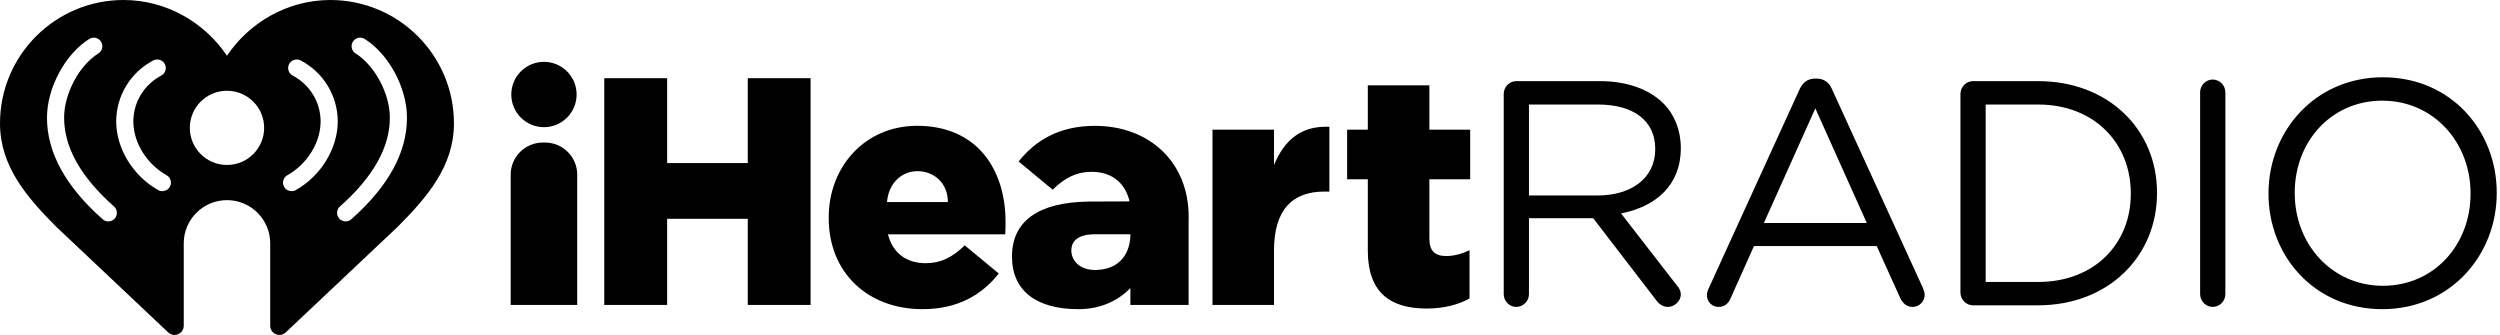 <svg xmlns="http://www.w3.org/2000/svg" width="209" height="28" viewBox="0 0 209 28" fill="none">
  <path d="M34.022 9.86C34.022 12.75 32.456 15.599 29.37 18.329C29.234 18.45 29.064 18.509 28.895 18.509C28.698 18.509 28.5 18.428 28.359 18.268C28.096 17.973 28.123 17.521 28.42 17.259C31.187 14.813 32.59 12.323 32.59 9.86V9.825C32.59 7.826 31.332 5.472 29.728 4.468C29.392 4.258 29.291 3.817 29.502 3.483C29.712 3.148 30.154 3.048 30.489 3.257C32.502 4.518 34.022 7.342 34.022 9.825V9.86ZM24.726 15.89C24.616 15.953 24.496 15.982 24.377 15.982C24.126 15.982 23.882 15.85 23.751 15.616C23.558 15.272 23.681 14.836 24.027 14.644C25.684 13.717 26.799 11.917 26.804 10.159C26.8 8.544 25.908 7.074 24.473 6.32C24.122 6.136 23.988 5.704 24.172 5.355C24.356 5.006 24.789 4.871 25.139 5.055C27.044 6.054 28.228 8.004 28.236 10.149V10.17C28.227 12.425 26.818 14.722 24.726 15.89ZM18.976 13.791C17.26 13.79 15.869 12.401 15.869 10.689C15.869 8.976 17.26 7.588 18.976 7.587C20.691 7.588 22.082 8.976 22.082 10.689C22.082 12.401 20.691 13.79 18.976 13.791ZM14.2 15.616C14.068 15.85 13.825 15.982 13.574 15.982C13.455 15.982 13.335 15.953 13.225 15.89C11.132 14.722 9.723 12.425 9.714 10.17V10.149C9.723 8.004 10.907 6.054 12.811 5.055C13.161 4.871 13.594 5.006 13.779 5.355C13.963 5.704 13.829 6.136 13.478 6.32C12.043 7.074 11.15 8.544 11.147 10.159C11.151 11.917 12.266 13.717 13.924 14.644C14.27 14.836 14.393 15.272 14.2 15.616ZM9.592 18.268C9.45 18.428 9.253 18.509 9.056 18.509C8.887 18.509 8.717 18.45 8.581 18.329C5.494 15.599 3.929 12.75 3.929 9.86V9.825C3.929 7.342 5.448 4.518 7.461 3.257C7.797 3.048 8.239 3.148 8.448 3.483C8.659 3.817 8.558 4.258 8.223 4.468C6.618 5.472 5.361 7.826 5.361 9.825V9.86C5.361 12.323 6.764 14.813 9.53 17.259C9.827 17.521 9.854 17.973 9.592 18.268ZM27.614 0C24.031 0 20.829 1.895 18.975 4.661C17.121 1.895 13.92 0 10.336 0C4.626 0 0 4.617 0 10.314C0 13.929 2.295 16.536 4.691 18.947L14.062 27.789C14.553 28.252 15.361 27.904 15.361 27.23V20.342C15.361 18.349 16.979 16.733 18.975 16.73C20.972 16.733 22.589 18.349 22.589 20.342V27.23C22.589 27.904 23.397 28.252 23.888 27.789L33.259 18.947C35.656 16.536 37.95 13.929 37.95 10.314C37.95 4.617 33.324 0 27.614 0Z" fill="black"/>
  <path d="M206.538 16.155V16.206C206.538 20.464 203.489 23.891 199.214 23.891C194.937 23.891 191.84 20.41 191.84 16.155V16.1C191.84 11.844 194.885 8.416 199.16 8.416C203.437 8.416 206.538 11.897 206.538 16.155ZM189.647 16.155V16.206C189.647 21.373 193.469 25.846 199.16 25.846C204.852 25.846 208.727 21.321 208.727 16.155V16.1C208.727 10.933 204.907 6.461 199.214 6.461C193.523 6.461 189.647 10.986 189.647 16.155ZM156.065 18.643L151.762 9.059L147.46 18.643H156.065ZM142.835 24.132L150.426 7.507C150.691 6.917 151.094 6.569 151.762 6.569H151.869C152.51 6.569 152.939 6.917 153.178 7.507L160.769 24.104C160.846 24.294 160.902 24.48 160.902 24.642C160.902 25.202 160.449 25.658 159.887 25.658C159.379 25.658 159.031 25.311 158.844 24.882L156.893 20.571H146.631L144.679 24.935C144.494 25.39 144.146 25.658 143.663 25.658C143.131 25.658 142.702 25.228 142.702 24.694C142.702 24.535 142.729 24.346 142.835 24.132ZM133.567 16.341C136.373 16.341 138.377 14.894 138.377 12.487V12.433C138.377 10.13 136.613 8.738 133.593 8.738H127.821V16.341H133.567ZM125.711 7.854C125.711 7.266 126.191 6.783 126.751 6.783H133.754C136.052 6.783 137.895 7.479 139.071 8.657C139.98 9.567 140.515 10.88 140.515 12.351V12.405C140.515 15.485 138.429 17.277 135.519 17.841L140.167 23.836C140.382 24.079 140.515 24.318 140.515 24.613C140.515 25.175 139.98 25.658 139.446 25.658C139.017 25.658 138.697 25.418 138.457 25.095L133.192 18.242H127.821V24.587C127.821 25.175 127.34 25.658 126.751 25.658C126.191 25.658 125.711 25.175 125.711 24.587V7.854ZM178.136 16.206C178.136 20.358 175.116 23.571 170.387 23.571H166.003V8.738H170.387C175.116 8.738 178.136 12.004 178.136 16.155V16.206ZM164.935 6.783C164.373 6.783 163.893 7.266 163.893 7.854V24.453C163.893 25.042 164.373 25.524 164.935 25.524H170.386C176.265 25.524 180.326 21.427 180.326 16.155V16.1C180.326 10.826 176.265 6.783 170.386 6.783H164.935ZM183.93 7.719C183.93 7.132 184.412 6.649 184.974 6.649C185.561 6.649 186.041 7.132 186.041 7.719V24.587C186.041 25.175 185.561 25.658 184.974 25.658C184.412 25.658 183.93 25.175 183.93 24.587V7.719Z" fill="black"/>
  <path d="M45.474 5.169C43.966 5.169 42.744 6.392 42.744 7.901C42.744 9.409 43.966 10.632 45.474 10.632C46.982 10.632 48.205 9.409 48.205 7.901C48.205 6.392 46.982 5.169 45.474 5.169ZM50.517 6.535H55.772V13.633H62.513V6.535H67.764V25.494H62.513V18.291H55.772V25.494H50.517V6.535ZM76.699 14.309C78.106 14.309 79.243 15.326 79.243 16.893H74.154C74.274 15.356 75.345 14.309 76.699 14.309ZM69.281 18.182V18.236C69.281 22.786 72.53 25.846 77.131 25.846C80.056 25.846 82.087 24.655 83.496 22.866L80.652 20.51C79.595 21.541 78.622 22.003 77.402 22.003C75.805 22.003 74.641 21.189 74.234 19.591H84.036C84.063 19.237 84.063 18.859 84.063 18.535V18.535C84.063 14.227 81.735 10.518 76.672 10.518C72.34 10.518 69.281 13.903 69.281 18.182ZM45.569 11.917H45.38C43.896 11.917 42.693 13.12 42.693 14.605V25.494H48.255V14.605C48.255 13.12 47.053 11.917 45.569 11.917ZM89.565 20.935C89.565 21.857 90.357 22.626 91.69 22.569C94.236 22.459 94.482 20.343 94.5 19.741V19.582H91.567C90.274 19.582 89.565 20.043 89.565 20.935ZM91.523 10.521C96.124 10.521 99.374 13.581 99.374 18.131V18.185C99.374 18.212 99.372 18.238 99.371 18.264V18.264V18.264L99.369 18.294C99.368 18.305 99.368 18.315 99.368 18.326V25.494H94.5V24.082C93.519 25.1 92.057 25.846 90.155 25.846C86.642 25.846 84.602 24.311 84.602 21.448C84.602 18.475 86.813 16.906 91.022 16.851L94.409 16.837L94.405 16.725C93.986 15.161 92.831 14.364 91.252 14.364C90.032 14.364 89.059 14.826 88.002 15.857L85.158 13.501C86.568 11.713 88.598 10.521 91.523 10.521ZM101.364 10.842H106.506V13.794C107.346 11.79 108.7 10.491 111.136 10.598V16.016H110.704C108.024 16.016 106.506 17.559 106.506 20.945V25.494H101.364V10.842ZM114.349 14.985V20.945C114.349 24.437 116.193 25.794 119.278 25.794C120.714 25.794 121.932 25.467 122.852 24.952V20.918C122.23 21.215 121.58 21.404 120.902 21.404C119.957 21.404 119.495 20.972 119.495 19.943V14.985H122.907V10.842H119.495V7.131H114.349V10.842H112.619V14.985H114.349Z" fill="black"/>
</svg>
